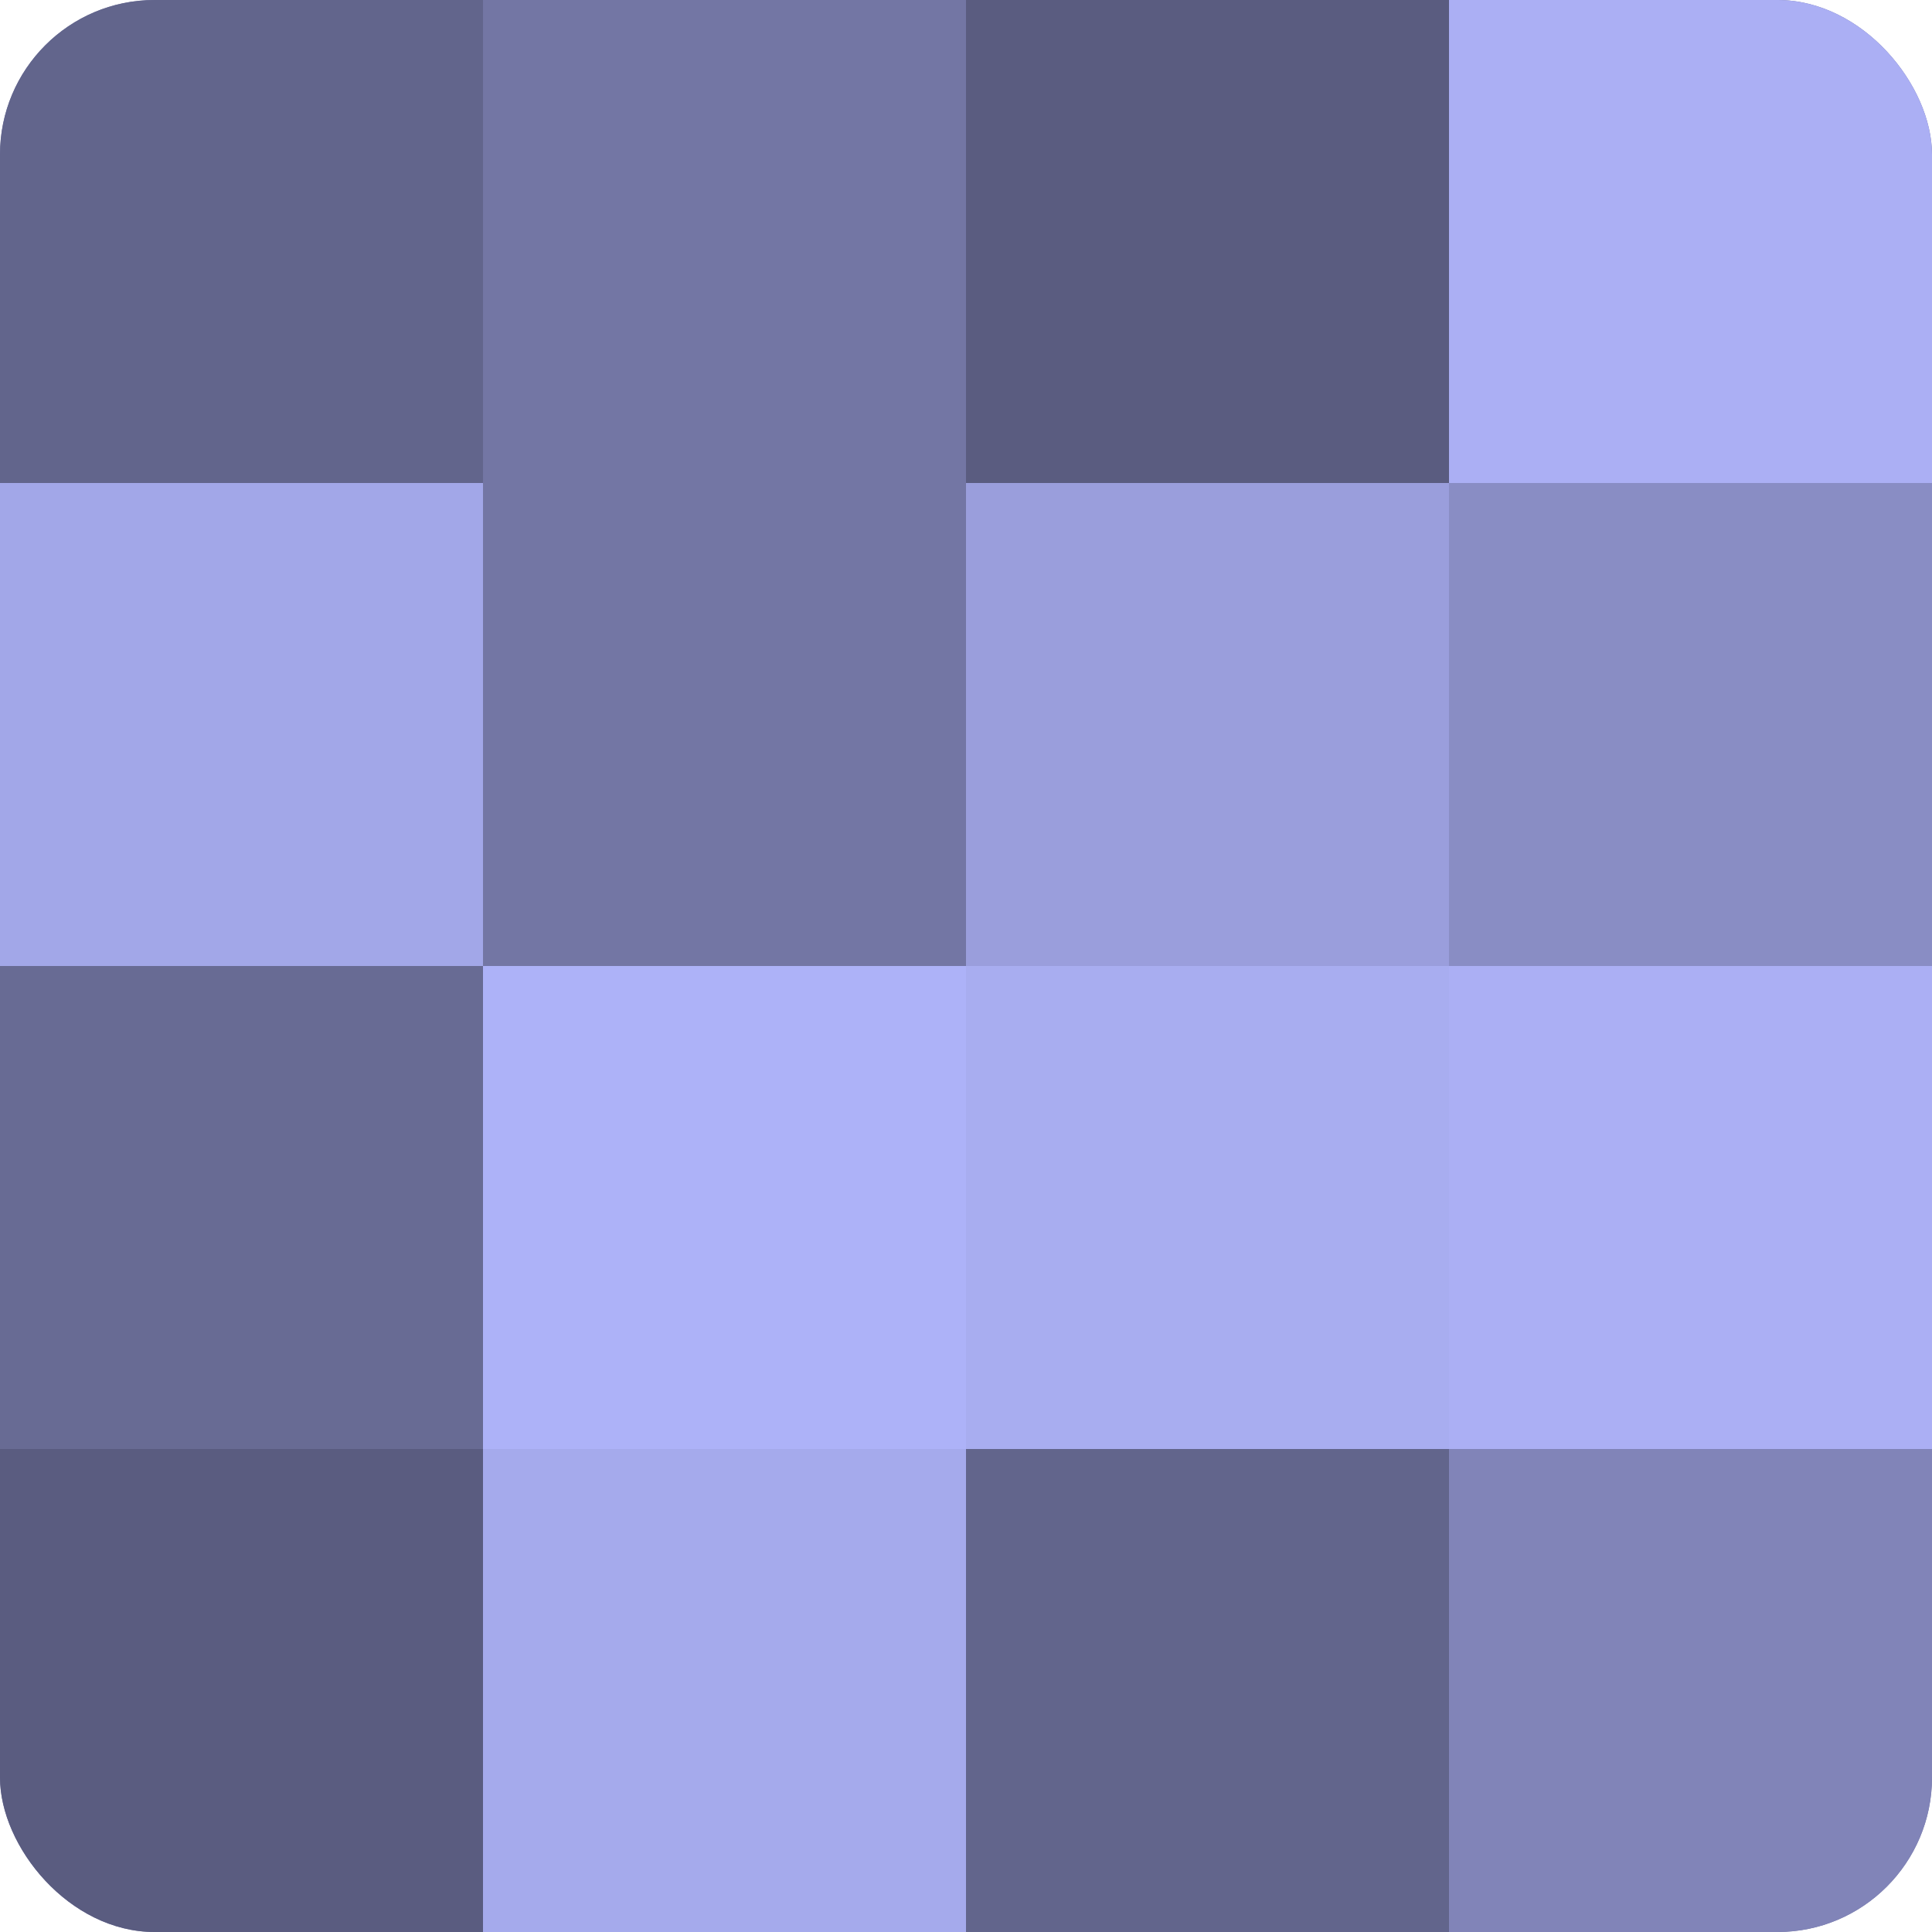 <?xml version="1.0" encoding="UTF-8"?>
<svg xmlns="http://www.w3.org/2000/svg" width="60" height="60" viewBox="0 0 100 100" preserveAspectRatio="xMidYMid meet"><defs><clipPath id="c" width="100" height="100"><rect width="100" height="100" rx="8" ry="8"/></clipPath></defs><g clip-path="url(#c)"><rect width="100" height="100" fill="#7073a0"/><rect width="25" height="25" fill="#62658c"/><rect y="25" width="25" height="25" fill="#a2a7e8"/><rect y="50" width="25" height="25" fill="#686b94"/><rect y="75" width="25" height="25" fill="#5a5c80"/><rect x="25" width="25" height="25" fill="#7376a4"/><rect x="25" y="25" width="25" height="25" fill="#7376a4"/><rect x="25" y="50" width="25" height="25" fill="#adb2f8"/><rect x="25" y="75" width="25" height="25" fill="#a5aaec"/><rect x="50" width="25" height="25" fill="#5a5c80"/><rect x="50" y="25" width="25" height="25" fill="#9a9edc"/><rect x="50" y="50" width="25" height="25" fill="#a8adf0"/><rect x="50" y="75" width="25" height="25" fill="#62658c"/><rect x="75" width="25" height="25" fill="#abaff4"/><rect x="75" y="25" width="25" height="25" fill="#898dc4"/><rect x="75" y="50" width="25" height="25" fill="#abaff4"/><rect x="75" y="75" width="25" height="25" fill="#8184b8"/></g></svg>
